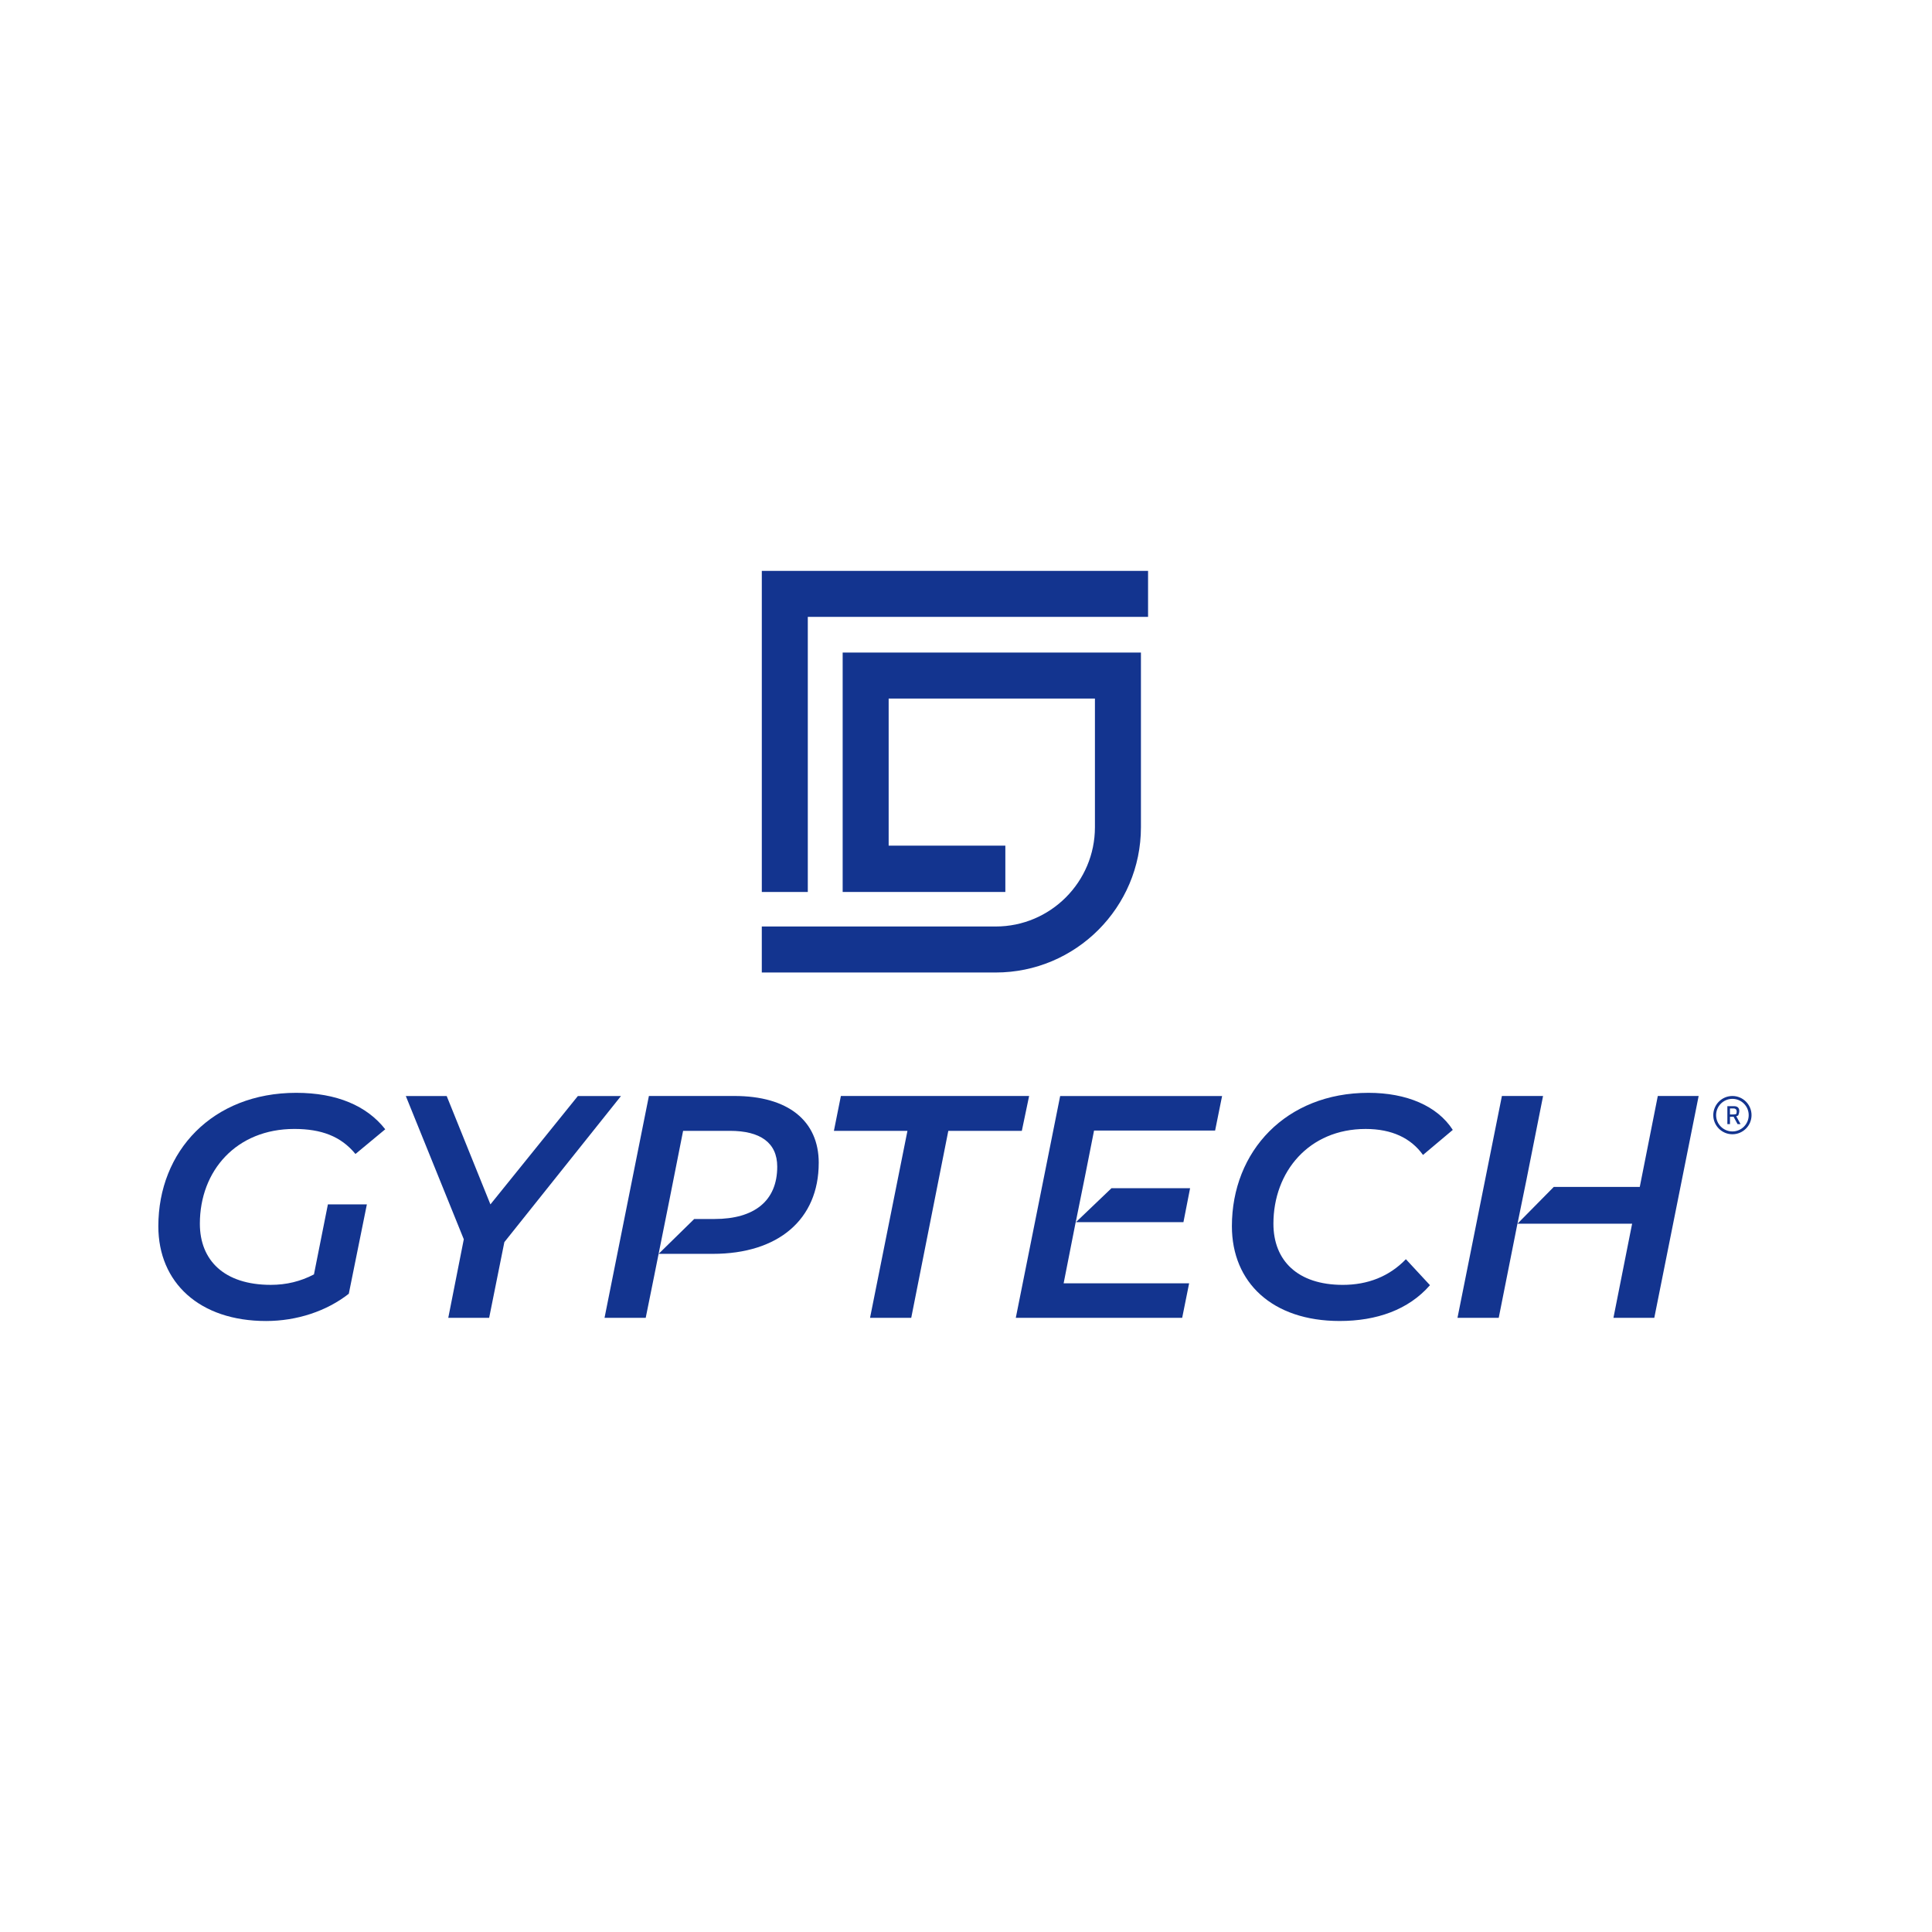 <svg xmlns="http://www.w3.org/2000/svg" viewBox="0 0 1232.98 1232.98"><defs><style>      .cls-1 {        fill: #13348f;      }    </style></defs><g><g id="Layer_1"><g><g><path class="cls-1" d="M209.25,768.63h24.88l-11.53,57.03c-14.16,11.12-33.17,17.39-52.79,17.39-42.47,0-68.76-24.47-68.76-60.47,0-47.93,34.58-85.15,87.98-85.15,25.89,0,45.1,8.29,56.83,23.26l-19.01,15.77c-9.3-11.33-21.84-15.98-39.03-15.98-36.81,0-60.27,26.49-60.27,60.47,0,23.26,15.37,39.03,45.3,39.03,9.91,0,19.01-2.22,27.51-6.67l8.9-44.7Z"></path><path class="cls-1" d="M321.88,792.69l-9.71,48.34h-26.09l9.91-50.15-37.01-91.42h26.09l27.91,69.17,55.82-69.17h27.51l-74.43,93.24Z"></path><path class="cls-1" d="M522.5,742.15c0,36.17-25.9,58.04-67.56,58.04h-34.61l22.71-22.24h12.94c25.44,0,40.04-11.56,40.04-33.39,0-15.38-10.93-22.87-30.14-22.87h-29.93l-8.52,43.03-.04.21-9.65,48.1v.04l-5.65,27.94h-26.28l28.31-141.57h54.59c34.18,0,53.8,15.8,53.8,42.7Z"></path><path class="cls-1" d="M579.11,721.71h-46.92l4.45-22.25h120.13l-4.65,22.25h-46.92l-23.66,119.32h-26.29l23.87-119.32Z"></path><path class="cls-1" d="M676.59,699.45l-28.32,141.58h106.18l4.44-22.05h-80.09l6.3-32,1.38-7.02h.04l5.96-29.51,5.73-28.94h77.26l4.45-22.05h-103.35ZM686.67,779.95h68.59l4.24-21.64h-50.18l-22.65,21.64Z"></path><path class="cls-1" d="M786.18,782.58c0-47.93,34.58-85.15,87.17-85.15,24.27,0,43.89,8.29,53.8,23.66l-19.01,15.98c-7.68-10.72-19.82-16.58-36.61-16.58-36.2,0-58.85,27.3-58.85,60.47,0,23.46,15.37,39.03,44.29,39.03,15.77,0,29.53-5.26,40.25-16.38l15.37,16.58c-13.75,15.78-34.18,22.85-57.64,22.85-43.08,0-68.77-24.67-68.77-60.47Z"></path><g><polygon class="cls-1" points="974.26 752.42 984.78 699.45 958.5 699.45 930.15 841.02 956.47 841.02 966.82 788.97 968.4 780.94 968.44 780.94 974.26 752.46 974.26 752.42"></polygon><polygon class="cls-1" points="1057.99 699.45 1048.31 748.26 1046.48 757.49 1046.44 757.49 991.59 757.49 968.44 780.94 1041.61 780.94 1040.41 786.93 1029.68 841.02 1055.75 841.02 1084.06 699.45 1057.99 699.45"></polygon></g><g><path class="cls-1" d="M1109.36,711.76c.41-.98.62-1.92.62-2.83s-.28-1.66-.84-2.19c-.56-.53-1.45-.8-2.66-.8h-4.1v11.45h1.67v-4.69h1.23c.27,0,.63-.01,1.06-.03l2.55,4.73h1.83v-.16l-2.66-4.86c.58-.17,1.01-.38,1.31-.6ZM1105.48,711.26h-1.44v-3.86h2.18c.73,0,1.26.18,1.6.53.34.35.51.82.51,1.4,0,.51-.1,1.06-.29,1.64-.57.2-1.42.29-2.55.29Z"></path><path class="cls-1" d="M1105.6,699.45c-6.73,0-12.21,5.48-12.21,12.21s5.48,12.21,12.21,12.21,12.21-5.48,12.21-12.21-5.48-12.21-12.21-12.21ZM1105.6,722.07c-5.74,0-10.4-4.67-10.4-10.4s4.67-10.4,10.4-10.4,10.4,4.67,10.4,10.4-4.67,10.4-10.4,10.4Z"></path></g></g><g><path class="cls-1" d="M537.78,569.25h103.82v-29.56h-74.47v-93.88h131.64v82.12c0,34.93-28.4,63.35-63.31,63.35h-149.29v29.36h149.29c51.1,0,92.67-41.59,92.67-92.71v-111.48h-190.35v152.8Z"></path><polygon class="cls-1" points="486.18 364.33 486.18 569.25 515.53 569.25 515.53 393.68 732.68 393.68 732.68 364.33 486.18 364.33"></polygon></g></g></g></g></svg>